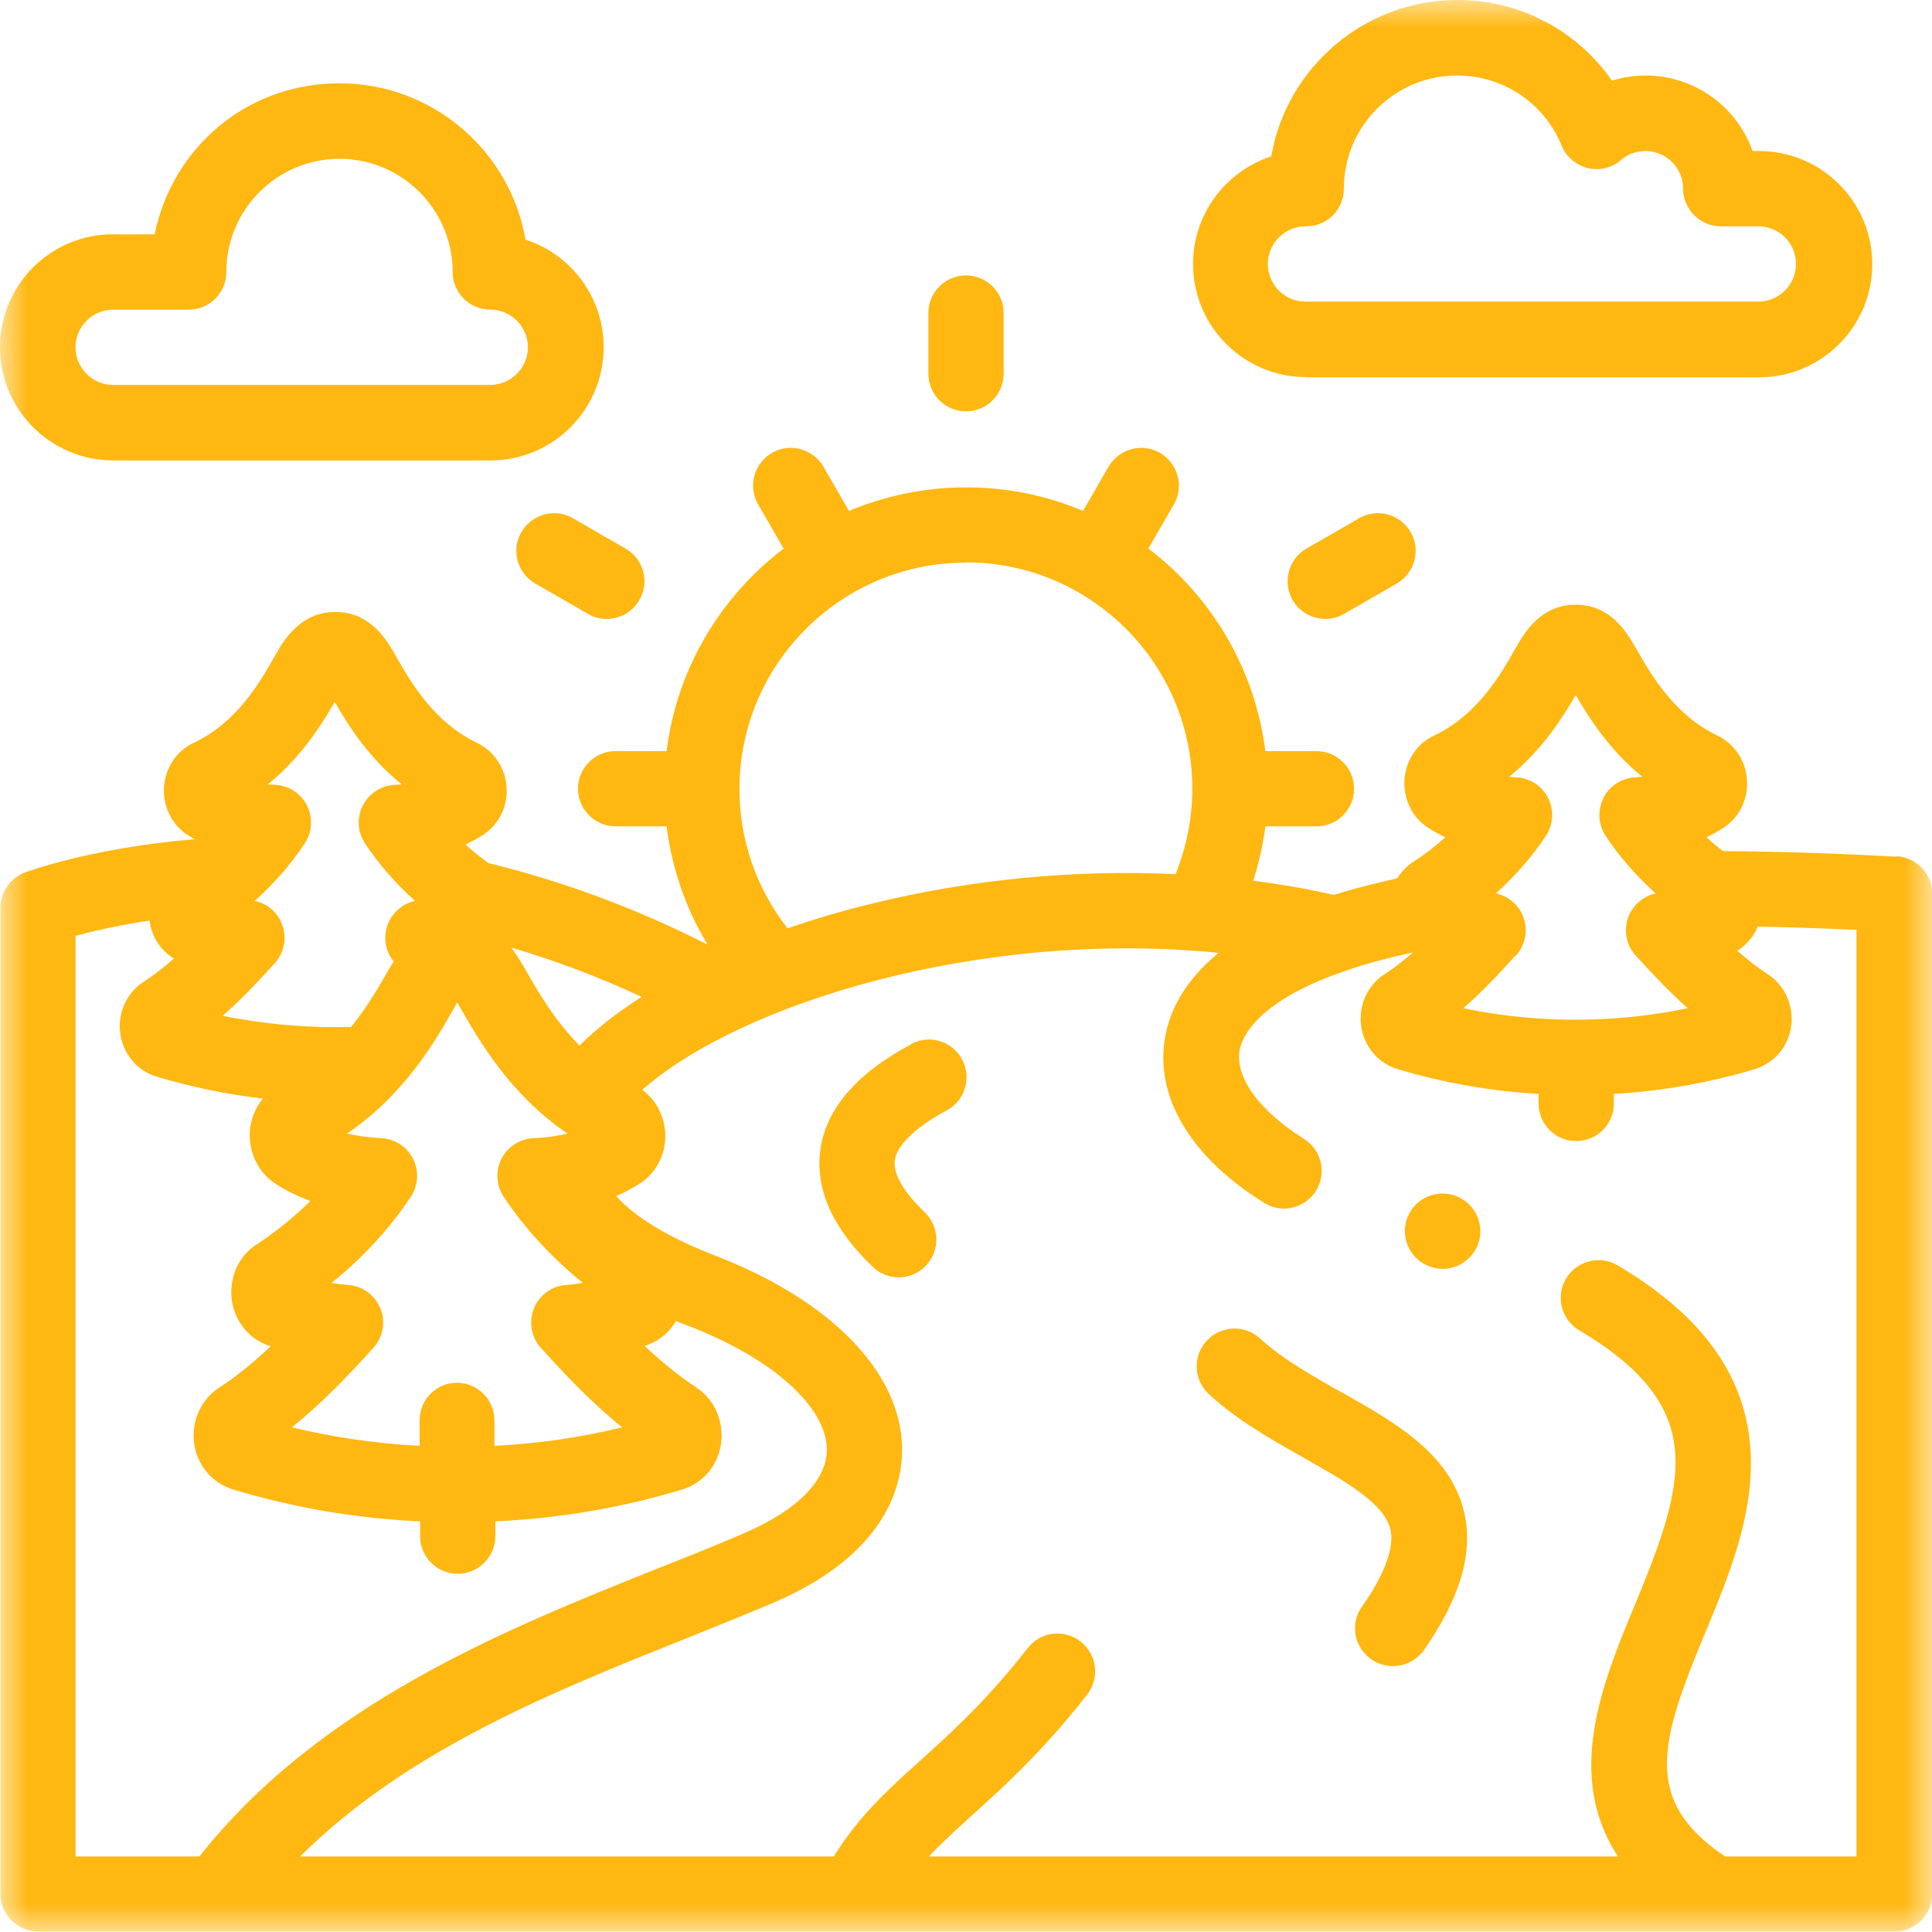 <svg width="35" height="35" viewBox="0 0 35 35" fill="none" xmlns="http://www.w3.org/2000/svg">
<g clip-path="url(#clip0_2009_195)">
<mask id="mask0_2009_195" style="mask-type:luminance" maskUnits="userSpaceOnUse" x="0" y="0" width="35" height="35">
<path d="M35 0H0V35H35V0Z" fill="white"/>
</mask>
<g mask="url(#mask0_2009_195)">
<path d="M33.632 33.632H31.252C29.73 32.611 30.086 31.525 30.887 29.589C31.327 28.533 31.775 27.438 31.714 26.298C31.639 24.943 30.852 23.839 29.307 22.924C28.982 22.731 28.564 22.841 28.37 23.162C28.177 23.487 28.282 23.905 28.608 24.099C30.957 25.493 30.548 26.826 29.62 29.066C29.035 30.478 28.34 32.154 29.312 33.632H16.827C17.056 33.39 17.311 33.157 17.597 32.897C18.173 32.378 18.89 31.731 19.695 30.698C19.928 30.398 19.876 29.972 19.576 29.738C19.277 29.505 18.851 29.558 18.617 29.857C17.883 30.799 17.245 31.375 16.682 31.885C16.075 32.431 15.551 32.906 15.107 33.632H5.437C7.377 31.701 10.035 30.64 12.419 29.686C12.978 29.461 13.505 29.25 14.011 29.035C16.066 28.155 16.352 26.897 16.343 26.228C16.317 24.855 15.054 23.558 12.96 22.748C12.115 22.423 11.504 22.049 11.165 21.67C11.31 21.604 11.451 21.53 11.596 21.437C11.61 21.428 11.623 21.42 11.636 21.411C11.794 21.297 11.917 21.134 11.988 20.945C12.151 20.5 11.997 20.008 11.636 19.744C13.382 18.199 17.724 16.827 22.075 17.262C21.459 17.768 21.2 18.301 21.112 18.762C20.905 19.849 21.556 20.953 22.898 21.789C23.012 21.86 23.135 21.895 23.259 21.895C23.487 21.895 23.707 21.78 23.839 21.574C24.042 21.253 23.94 20.83 23.624 20.632C22.81 20.126 22.366 19.506 22.458 19.018C22.502 18.793 22.766 18.134 24.385 17.584C24.407 17.579 24.424 17.57 24.446 17.562C24.772 17.452 25.155 17.35 25.599 17.254C25.436 17.394 25.265 17.531 25.089 17.645C24.882 17.773 24.732 17.988 24.675 18.23C24.561 18.723 24.838 19.22 25.309 19.365C26.14 19.616 27.002 19.766 27.873 19.818V19.99C27.873 20.368 28.177 20.672 28.555 20.672C28.933 20.672 29.237 20.364 29.237 19.99V19.818C30.108 19.766 30.97 19.616 31.802 19.365C31.815 19.365 31.828 19.356 31.837 19.352C32.057 19.273 32.242 19.114 32.352 18.899C32.576 18.463 32.435 17.918 32.031 17.654C31.837 17.526 31.652 17.381 31.472 17.223C31.617 17.135 31.736 17.003 31.815 16.849C31.824 16.827 31.833 16.805 31.841 16.787C32.418 16.796 33.016 16.818 33.632 16.845V33.627V33.632ZM3.612 33.632H1.368V16.954C1.676 16.871 2.129 16.765 2.71 16.677C2.745 16.963 2.908 17.218 3.15 17.364C2.978 17.518 2.798 17.658 2.609 17.782C2.402 17.909 2.252 18.125 2.195 18.367C2.081 18.859 2.358 19.356 2.829 19.502C3.462 19.691 4.109 19.827 4.764 19.902C4.716 19.959 4.672 20.025 4.637 20.096C4.399 20.562 4.549 21.151 4.98 21.437C5.191 21.578 5.411 21.679 5.622 21.758C5.341 22.035 5.024 22.295 4.681 22.524C4.448 22.66 4.28 22.893 4.219 23.162C4.091 23.694 4.39 24.231 4.896 24.385C4.896 24.385 4.905 24.385 4.909 24.385C4.619 24.657 4.316 24.913 3.986 25.128C3.761 25.269 3.599 25.498 3.537 25.757C3.409 26.29 3.709 26.826 4.214 26.98C5.314 27.315 6.458 27.508 7.611 27.561V27.829C7.611 28.208 7.919 28.511 8.292 28.511C8.666 28.511 8.974 28.203 8.974 27.829V27.561C10.127 27.508 11.271 27.315 12.37 26.98C12.384 26.98 12.397 26.971 12.406 26.967C12.643 26.884 12.841 26.712 12.96 26.479C13.198 26.008 13.048 25.423 12.617 25.137C12.283 24.917 11.97 24.657 11.675 24.38C11.675 24.38 11.684 24.38 11.689 24.38C11.711 24.372 11.733 24.367 11.755 24.354C11.961 24.275 12.133 24.125 12.247 23.932C12.322 23.962 12.397 23.993 12.472 24.02C13.981 24.6 14.966 25.476 14.979 26.25C14.988 26.809 14.443 27.363 13.479 27.776C12.991 27.988 12.472 28.194 11.917 28.414C9.186 29.505 5.807 30.856 3.616 33.627M6.071 12.727C6.308 13.14 6.678 13.726 7.276 14.209C7.237 14.209 7.193 14.218 7.149 14.218C6.902 14.231 6.687 14.372 6.572 14.592C6.462 14.812 6.476 15.072 6.612 15.278C6.858 15.652 7.166 16.004 7.518 16.321C7.298 16.369 7.113 16.528 7.026 16.739C6.938 16.968 6.977 17.227 7.131 17.416C7.096 17.469 7.069 17.522 7.039 17.57C6.876 17.856 6.66 18.235 6.361 18.604C5.578 18.626 4.791 18.556 4.034 18.402C4.382 18.098 4.69 17.768 4.98 17.447C5.151 17.254 5.204 16.981 5.107 16.739C5.024 16.523 4.839 16.369 4.615 16.321C4.967 16.004 5.275 15.652 5.521 15.278C5.657 15.072 5.671 14.812 5.561 14.592C5.451 14.372 5.231 14.231 4.984 14.218C4.94 14.218 4.896 14.214 4.852 14.209C5.451 13.726 5.82 13.136 6.058 12.727M10.496 18.939C10.035 18.472 9.735 17.944 9.524 17.575C9.454 17.456 9.37 17.306 9.26 17.166C10.057 17.399 10.848 17.698 11.623 18.059C11.187 18.34 10.804 18.635 10.496 18.943M8.284 25.049C7.905 25.049 7.602 25.352 7.602 25.731V26.193C6.823 26.153 6.044 26.039 5.288 25.858C5.838 25.414 6.322 24.908 6.766 24.416C6.938 24.222 6.99 23.949 6.894 23.712C6.801 23.47 6.577 23.302 6.322 23.28C6.216 23.272 6.11 23.259 6.005 23.241C6.577 22.783 7.065 22.251 7.443 21.679C7.58 21.472 7.593 21.213 7.483 20.993C7.373 20.773 7.153 20.632 6.907 20.619C6.674 20.606 6.467 20.579 6.286 20.535C7.338 19.827 7.905 18.828 8.231 18.252C8.248 18.217 8.266 18.191 8.284 18.164C8.301 18.191 8.319 18.221 8.336 18.252C8.666 18.828 9.234 19.827 10.281 20.535C10.101 20.579 9.898 20.61 9.661 20.619C9.414 20.632 9.199 20.773 9.084 20.993C8.974 21.213 8.988 21.472 9.124 21.679C9.502 22.251 9.991 22.779 10.558 23.241C10.453 23.259 10.347 23.272 10.241 23.28C9.986 23.302 9.762 23.47 9.669 23.712C9.577 23.954 9.625 24.226 9.797 24.416C10.241 24.908 10.721 25.414 11.271 25.858C10.514 26.043 9.74 26.153 8.957 26.193V25.731C8.957 25.352 8.649 25.049 8.275 25.049M17.5 10.188C19.761 10.188 21.6 12.027 21.6 14.289C21.6 14.816 21.494 15.344 21.297 15.837C19.484 15.749 17.601 15.925 15.78 16.374C15.252 16.501 14.751 16.651 14.267 16.818C13.704 16.097 13.396 15.217 13.396 14.293C13.396 12.032 15.234 10.193 17.496 10.193M27.464 17.311C27.636 17.117 27.689 16.845 27.592 16.602C27.508 16.387 27.323 16.233 27.099 16.185C27.451 15.868 27.759 15.516 28.005 15.142C28.142 14.935 28.155 14.676 28.045 14.456C27.935 14.236 27.715 14.095 27.469 14.082C27.425 14.082 27.381 14.077 27.341 14.073C27.939 13.585 28.309 13 28.546 12.591C28.784 13.004 29.158 13.589 29.752 14.073C29.712 14.073 29.668 14.082 29.624 14.082C29.378 14.095 29.158 14.236 29.048 14.456C28.938 14.676 28.951 14.935 29.087 15.142C29.334 15.516 29.642 15.868 29.994 16.185C29.774 16.233 29.589 16.391 29.501 16.602C29.409 16.845 29.457 17.117 29.629 17.306C29.919 17.628 30.231 17.957 30.574 18.265C29.241 18.543 27.843 18.543 26.509 18.265C26.857 17.962 27.165 17.632 27.455 17.311M34.358 15.52C33.254 15.459 32.198 15.424 31.217 15.419C31.111 15.34 31.01 15.256 30.913 15.168C31.019 15.12 31.124 15.058 31.23 14.992C31.243 14.984 31.256 14.975 31.265 14.966C31.415 14.856 31.529 14.711 31.591 14.53C31.762 14.064 31.555 13.541 31.12 13.329C30.328 12.951 29.919 12.234 29.646 11.759C29.483 11.477 29.189 10.954 28.546 10.954C27.904 10.954 27.605 11.477 27.447 11.759C27.178 12.23 26.773 12.942 25.99 13.321C25.801 13.404 25.643 13.554 25.546 13.748C25.326 14.183 25.462 14.729 25.867 14.992C25.973 15.063 26.078 15.12 26.184 15.168C26.012 15.322 25.828 15.467 25.63 15.595C25.498 15.674 25.392 15.784 25.313 15.912C24.891 16.004 24.508 16.105 24.165 16.211C23.69 16.105 23.201 16.017 22.704 15.956C22.805 15.635 22.88 15.305 22.924 14.97H23.848C24.226 14.97 24.53 14.667 24.53 14.289C24.53 13.91 24.222 13.607 23.848 13.607H22.924C22.735 12.115 21.948 10.804 20.804 9.938L21.266 9.137C21.455 8.812 21.34 8.394 21.015 8.204C20.689 8.015 20.271 8.13 20.082 8.455L19.62 9.256C18.969 8.979 18.252 8.829 17.5 8.829C16.748 8.829 16.031 8.983 15.38 9.256L14.918 8.455C14.729 8.13 14.311 8.015 13.985 8.204C13.659 8.394 13.545 8.812 13.734 9.137L14.196 9.938C13.052 10.809 12.261 12.115 12.076 13.607H11.152C10.774 13.607 10.47 13.915 10.47 14.289C10.47 14.662 10.778 14.97 11.152 14.97H12.076C12.173 15.732 12.423 16.462 12.819 17.113C11.53 16.457 10.197 15.965 8.847 15.635C8.702 15.529 8.561 15.419 8.433 15.3C8.539 15.252 8.644 15.19 8.754 15.124C8.768 15.116 8.776 15.107 8.79 15.098C8.939 14.988 9.054 14.843 9.12 14.662C9.291 14.196 9.084 13.673 8.649 13.461C7.857 13.083 7.448 12.366 7.175 11.891C7.017 11.609 6.718 11.086 6.075 11.086C5.433 11.086 5.134 11.609 4.975 11.891C4.707 12.362 4.302 13.074 3.519 13.453C3.33 13.536 3.172 13.686 3.075 13.879C2.851 14.315 2.991 14.86 3.396 15.124C3.44 15.151 3.484 15.177 3.528 15.204C1.658 15.358 0.501 15.789 0.449 15.806C0.185 15.908 0.009 16.163 0.009 16.444V34.309C0.009 34.688 0.317 34.991 0.691 34.991H34.322C34.701 34.991 35.004 34.683 35.004 34.309V16.193C35.004 15.833 34.723 15.534 34.362 15.511" fill="#FFB812"/>
<path d="M16.51 18.916C15.516 19.444 14.962 20.091 14.861 20.834C14.764 21.543 15.085 22.255 15.811 22.951C15.943 23.078 16.114 23.14 16.282 23.14C16.462 23.14 16.642 23.069 16.774 22.928C17.034 22.656 17.025 22.225 16.752 21.961C16.369 21.596 16.176 21.261 16.211 21.019C16.246 20.747 16.59 20.417 17.148 20.117C17.483 19.942 17.606 19.523 17.43 19.194C17.254 18.859 16.84 18.736 16.506 18.912" fill="#FFB812"/>
<path d="M24.301 25.221C23.773 24.926 23.232 24.618 22.827 24.248C22.55 23.993 22.119 24.011 21.86 24.288C21.604 24.565 21.622 25 21.899 25.256C22.418 25.735 23.034 26.078 23.624 26.413C24.372 26.835 25.08 27.235 25.19 27.71C25.282 28.12 24.961 28.7 24.671 29.109C24.455 29.417 24.53 29.844 24.842 30.06C24.961 30.143 25.097 30.183 25.234 30.183C25.449 30.183 25.66 30.082 25.797 29.892C26.452 28.951 26.694 28.137 26.527 27.407C26.285 26.342 25.278 25.77 24.301 25.221Z" fill="#FFB812"/>
<path d="M23.663 4.1C24.042 4.1 24.345 3.797 24.345 3.418C24.345 2.288 25.265 1.368 26.395 1.368C27.231 1.368 27.974 1.865 28.291 2.64C28.375 2.842 28.551 2.991 28.762 3.044C28.973 3.097 29.202 3.044 29.365 2.899C29.453 2.824 29.598 2.736 29.809 2.736C30.187 2.736 30.491 3.044 30.491 3.418C30.491 3.792 30.799 4.1 31.173 4.1H31.855C32.233 4.1 32.536 4.408 32.536 4.782C32.536 5.156 32.228 5.464 31.855 5.464H23.65C23.272 5.464 22.968 5.156 22.968 4.782C22.968 4.408 23.276 4.1 23.65 4.1M23.663 6.836H31.868C32.998 6.836 33.918 5.917 33.918 4.786C33.918 3.656 32.998 2.736 31.868 2.736H31.749C31.468 1.94 30.706 1.368 29.813 1.368C29.602 1.368 29.395 1.399 29.202 1.461C28.573 0.554 27.535 0 26.4 0C24.715 0 23.307 1.227 23.03 2.833C22.207 3.101 21.613 3.876 21.613 4.782C21.613 5.913 22.533 6.832 23.663 6.832" fill="#FFB812"/>
<path d="M17.5 7.452C17.878 7.452 18.182 7.144 18.182 6.77V5.671C18.182 5.292 17.874 4.989 17.5 4.989C17.126 4.989 16.818 5.292 16.818 5.671V6.77C16.818 7.149 17.126 7.452 17.5 7.452Z" fill="#FFB812"/>
<path d="M9.445 9.639C9.256 9.964 9.37 10.382 9.696 10.571L10.651 11.121C10.756 11.183 10.875 11.213 10.989 11.213C11.227 11.213 11.456 11.09 11.583 10.87C11.772 10.545 11.662 10.127 11.332 9.938L10.378 9.388C10.052 9.199 9.634 9.313 9.445 9.639Z" fill="#FFB812"/>
<path d="M24.622 9.388L23.668 9.938C23.342 10.127 23.228 10.545 23.417 10.87C23.544 11.09 23.773 11.213 24.011 11.213C24.125 11.213 24.244 11.183 24.349 11.121L25.304 10.571C25.63 10.382 25.744 9.964 25.555 9.639C25.366 9.313 24.948 9.199 24.622 9.388Z" fill="#FFB812"/>
<path d="M2.05 5.609H3.418C3.797 5.609 4.1 5.306 4.1 4.927C4.1 3.797 5.019 2.877 6.15 2.877C7.281 2.877 8.2 3.797 8.2 4.927C8.2 5.306 8.508 5.609 8.882 5.609C9.256 5.609 9.564 5.917 9.564 6.291C9.564 6.665 9.256 6.973 8.882 6.973H2.05C1.672 6.973 1.368 6.665 1.368 6.291C1.368 5.917 1.676 5.609 2.05 5.609ZM2.05 8.341H8.886C10.017 8.341 10.936 7.422 10.936 6.291C10.936 5.38 10.342 4.606 9.52 4.342C9.243 2.736 7.839 1.509 6.15 1.509C4.461 1.509 3.119 2.684 2.802 4.245H2.05C0.919 4.241 0 5.16 0 6.291C0 7.422 0.919 8.341 2.05 8.341Z" fill="#FFB812"/>
<path d="M26.131 21.622C25.753 21.622 25.45 21.93 25.45 22.304C25.45 22.678 25.757 22.986 26.136 22.986C26.514 22.986 26.818 22.678 26.818 22.304C26.818 21.93 26.51 21.622 26.136 21.622" fill="#FFB812"/>
</g>
</g>
<defs>
<clipPath id="clip0_2009_195">
<rect width="35" height="35" fill="white"/>
</clipPath>
</defs>
</svg>
